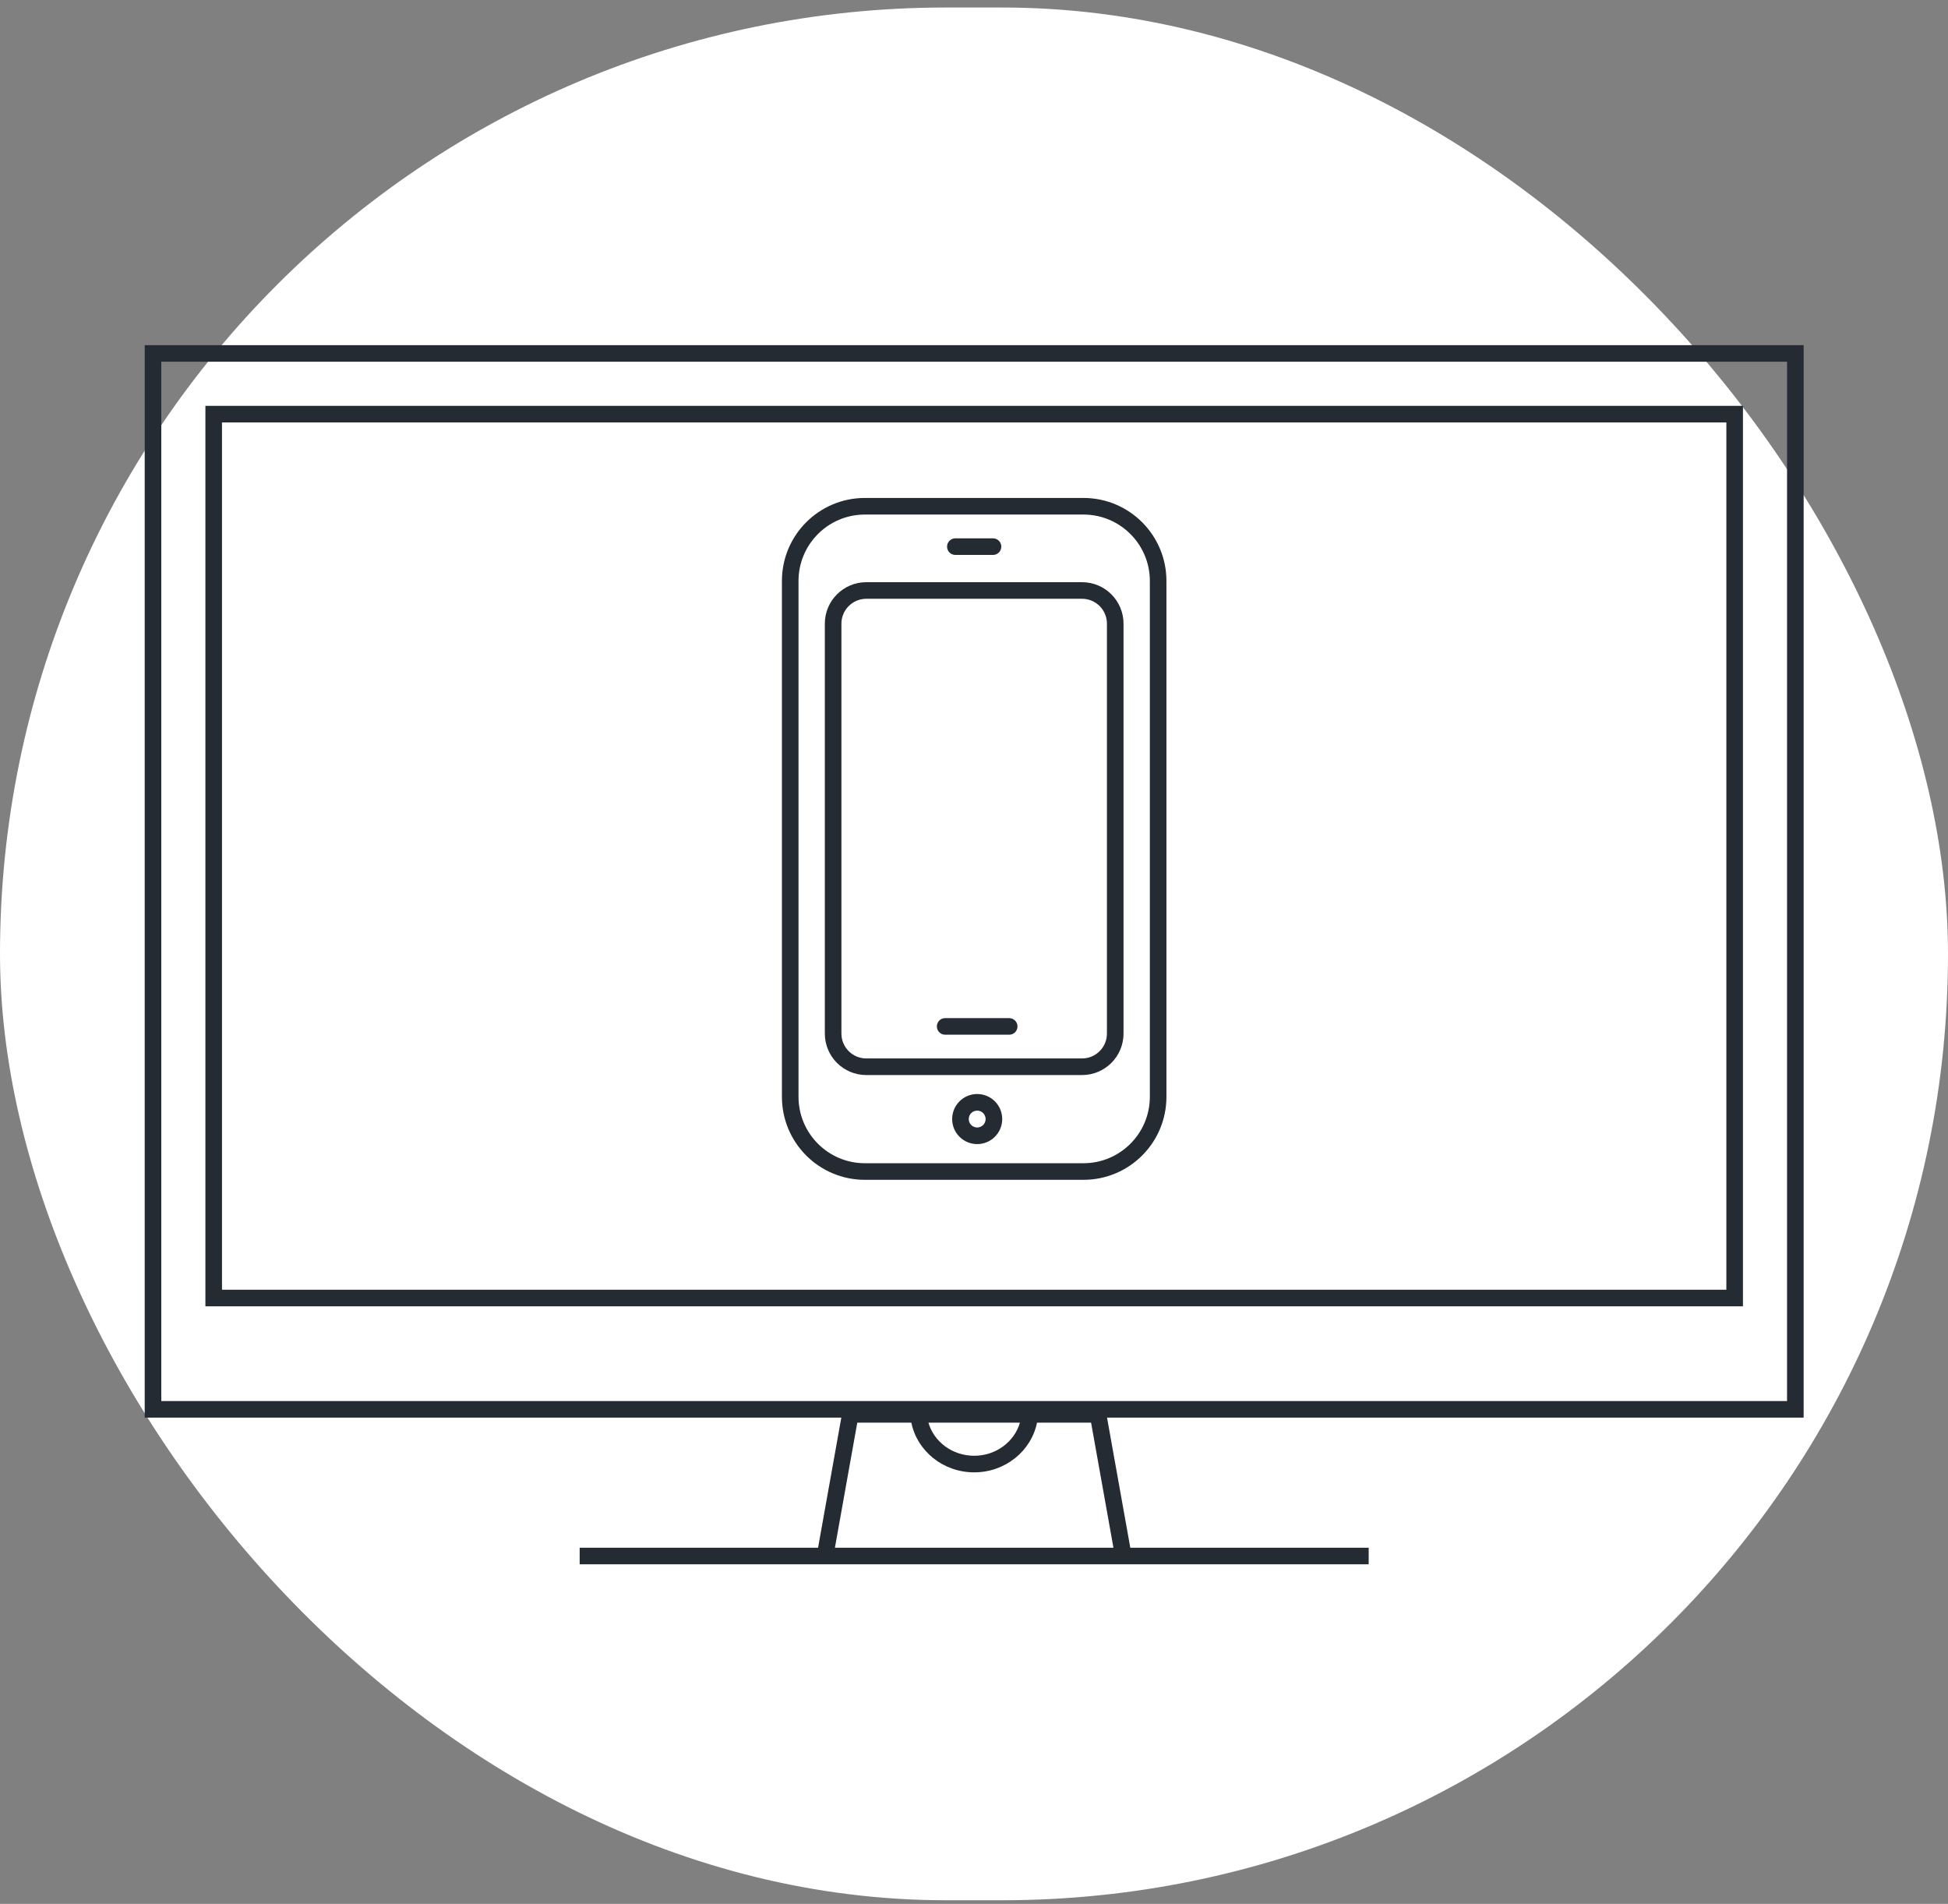 <svg width="175" height="171" viewBox="0 0 175 171" fill="none" xmlns="http://www.w3.org/2000/svg">
<rect x="0" y="0" width="175" height="171" fill="#808080" stroke="none"/>
<rect y="0.674" width="175" height="170" rx="85" fill="white"/>
<path d="M97.335 44.724H77.696C73.581 44.724 70.245 48.06 70.245 52.176V98.515C70.245 102.631 73.581 105.967 77.696 105.967H97.335C101.451 105.967 104.787 102.631 104.787 98.515V52.176C104.787 48.06 101.451 44.724 97.335 44.724ZM103.297 98.515C103.297 101.802 100.623 104.477 97.335 104.477H77.696C74.409 104.477 71.735 101.802 71.735 98.515V52.176C71.735 48.889 74.409 46.215 77.696 46.215H97.335C100.623 46.215 103.297 48.889 103.297 52.176V98.515Z" fill="#252B32"/>
<path d="M97.207 52.29H77.825C75.767 52.29 74.099 53.958 74.099 56.016V92.831C74.099 94.889 75.767 96.557 77.825 96.557H97.207C99.265 96.557 100.933 94.889 100.933 92.831V56.016C100.933 53.958 99.265 52.29 97.207 52.29ZM99.442 92.831C99.442 94.064 98.44 95.066 97.207 95.066H77.825C76.592 95.066 75.589 94.064 75.589 92.831V56.016C75.589 54.783 76.592 53.78 77.825 53.78H97.207C98.44 53.78 99.442 54.783 99.442 56.016V92.831Z" fill="#252B32"/>
<path d="M87.786 98.26C86.544 98.26 85.538 99.267 85.538 100.509C85.538 101.751 86.544 102.758 87.786 102.758C89.028 102.758 90.035 101.751 90.035 100.509C90.035 99.267 89.028 98.26 87.786 98.26ZM87.786 101.267C87.368 101.267 87.028 100.927 87.028 100.509C87.028 100.091 87.368 99.751 87.786 99.751C88.204 99.751 88.544 100.091 88.544 100.509C88.544 100.927 88.204 101.267 87.786 101.267Z" fill="#252B32"/>
<path d="M90.663 91.444H84.909C84.497 91.444 84.163 91.777 84.163 92.189C84.163 92.6 84.497 92.934 84.909 92.934H90.663C91.075 92.934 91.408 92.6 91.408 92.189C91.408 91.777 91.075 91.444 90.663 91.444Z" fill="#252B32"/>
<path d="M162.032 127.325V31H13V127.325H75.581L73.491 139.01H52.075V140.5H122.956V139.01H101.541L99.451 127.325H162.032ZM91.625 127.778C91.133 129.488 89.48 130.751 87.516 130.751C85.552 130.751 83.899 129.488 83.406 127.778H91.625ZM14.49 32.49H160.541V125.835H14.49V32.49ZM75.005 139.01L77.014 127.778H81.871C82.386 130.318 84.72 132.241 87.516 132.241C90.312 132.241 92.646 130.318 93.161 127.778H98.018L100.027 139.01H75.005Z" fill="#252B32"/>
<path d="M18.452 117.329H156.579V36.452H18.452V117.329ZM19.943 37.943H155.089V115.839H19.943V37.943Z" fill="#252B32"/>
<path d="M85.824 49.841H89.208C89.62 49.841 89.953 49.507 89.953 49.096C89.953 48.684 89.62 48.351 89.208 48.351H85.824C85.412 48.351 85.079 48.684 85.079 49.096C85.079 49.507 85.412 49.841 85.824 49.841Z" fill="#252B32"/>
</svg>
